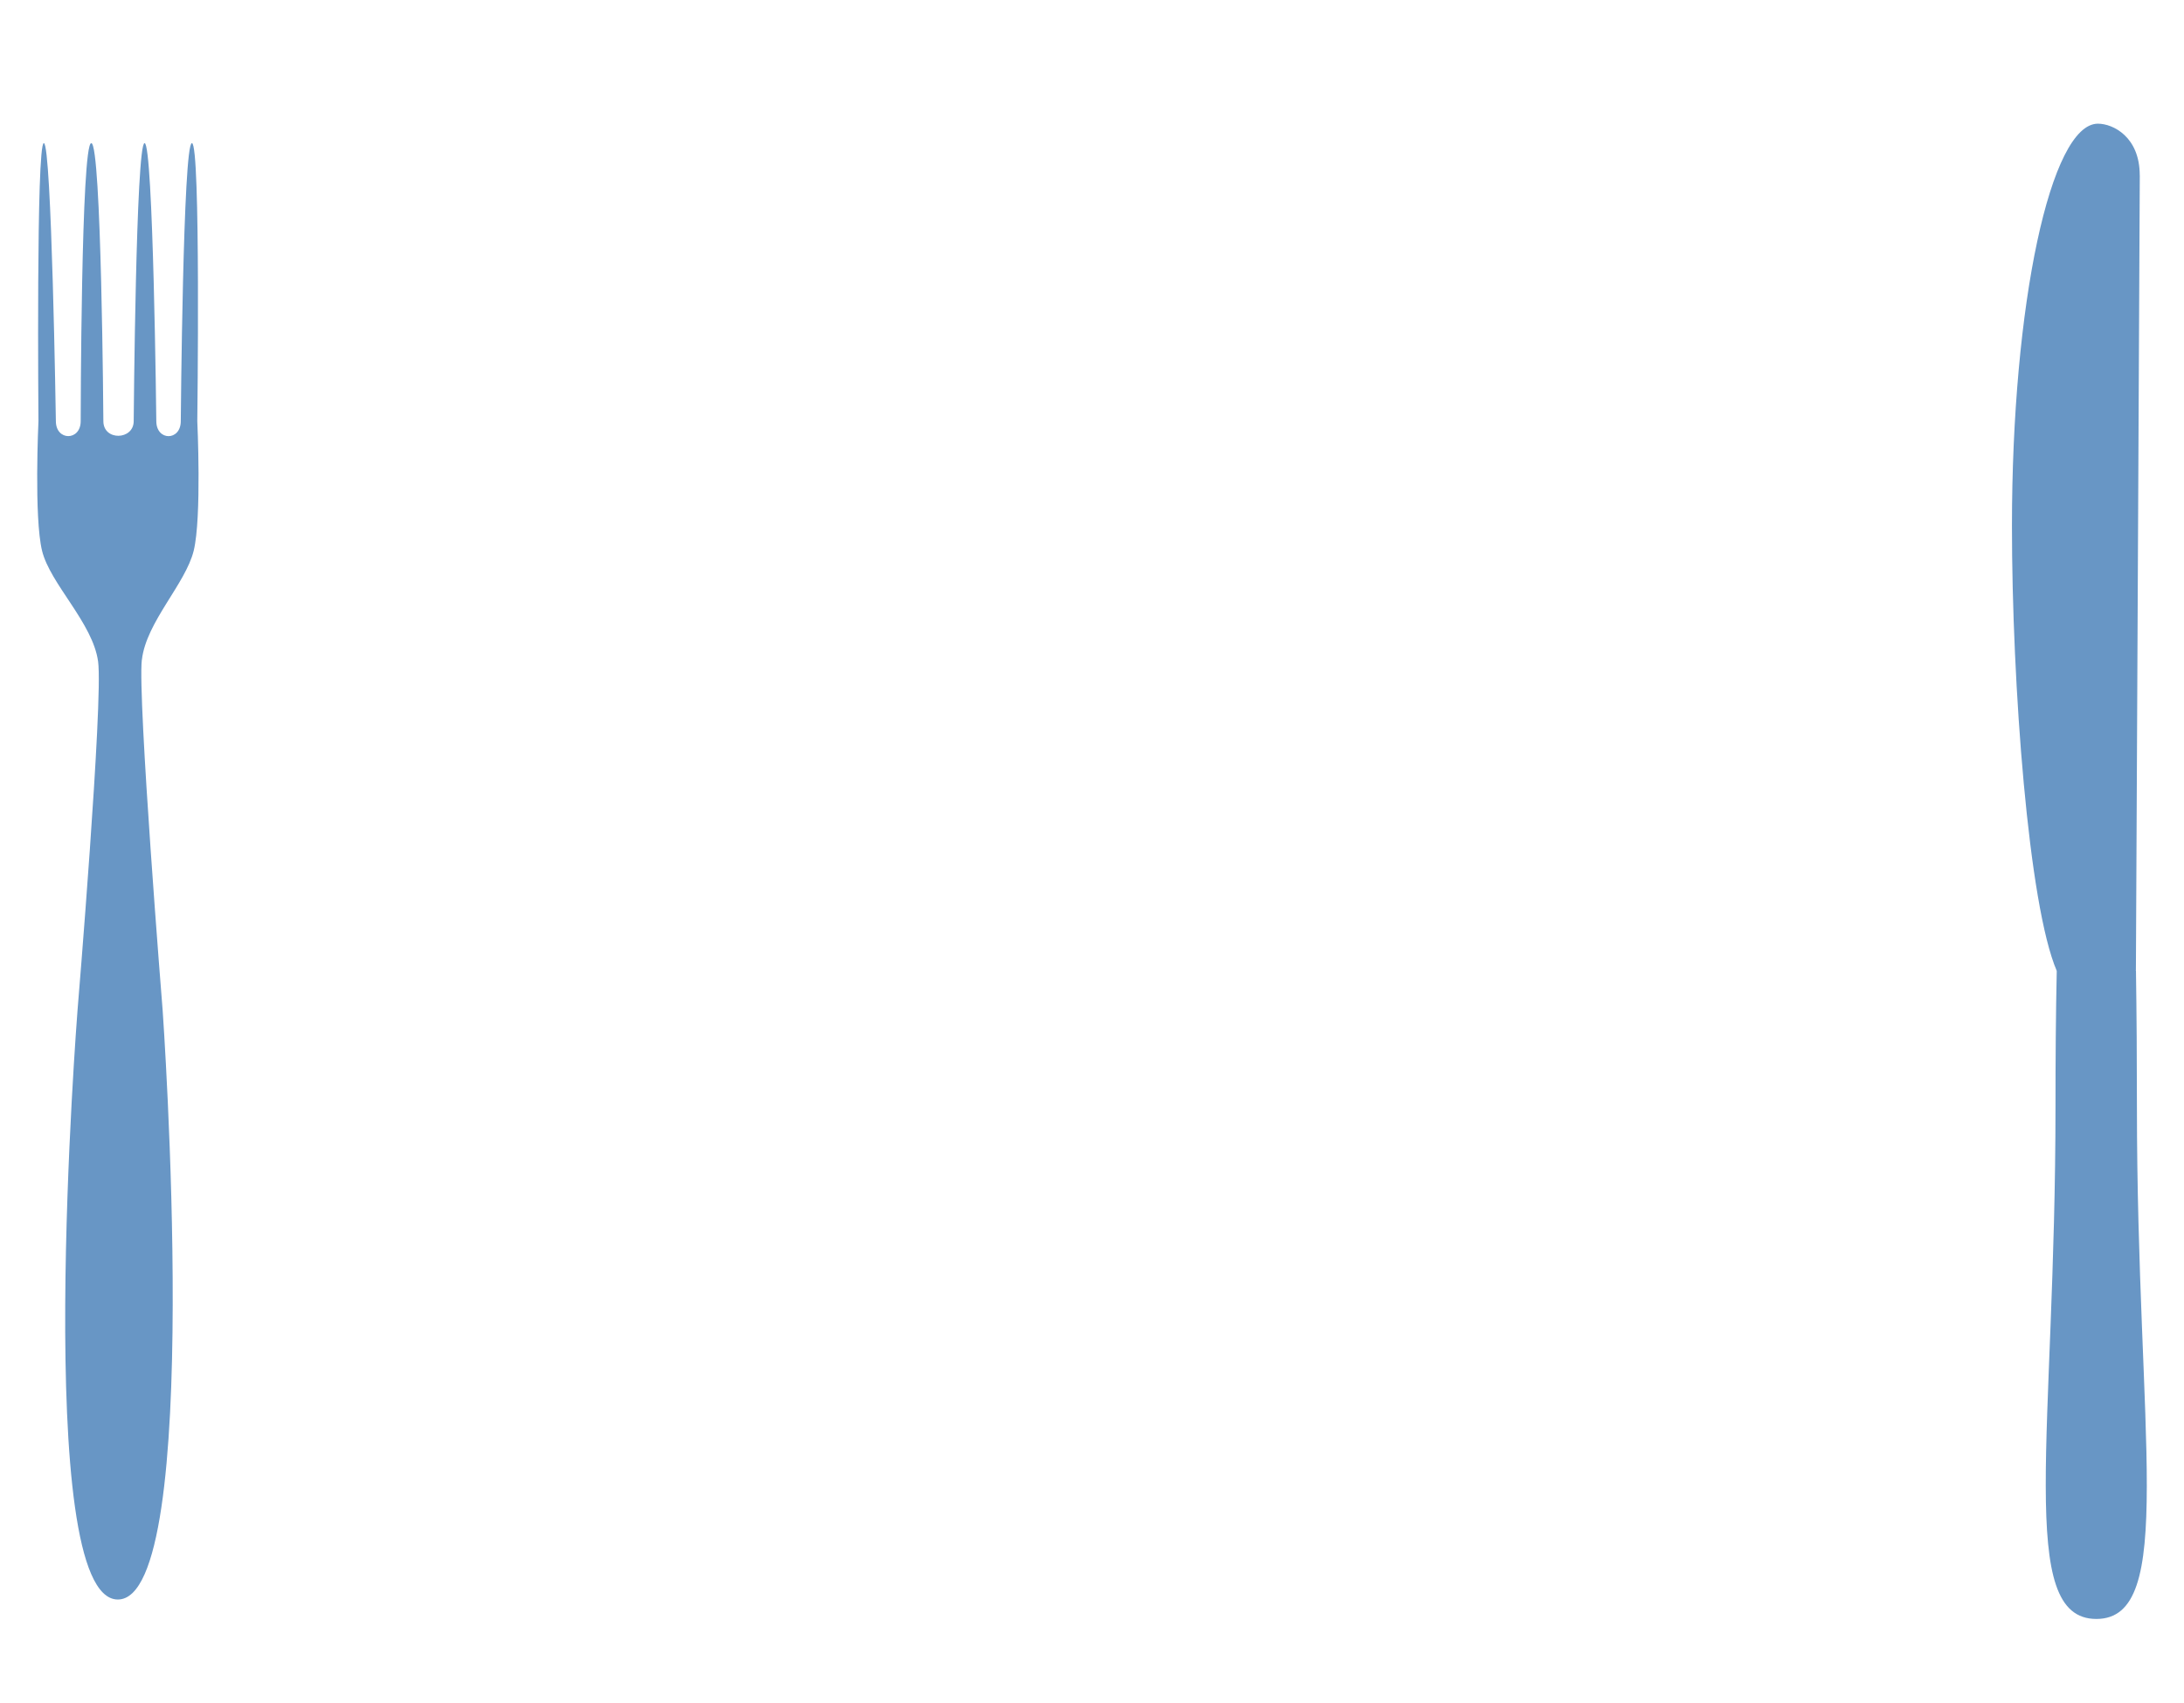 <svg width="365.08" height="284.61" xmlns="http://www.w3.org/2000/svg">

 <g>
  <title>Layer 1</title>
  <g id="svg_1">
   <path id="svg_2" fill="#6896c5" d="m350.43,270.57c-13.45,0 -6.83,-30.68 -6.83,-85.77c0,-7.75 0.05,-15.33 0.21,-22.6l13.24,0c0.11,7.26 0.16,14.85 0.16,22.6c0,55.09 6.67,85.77 -6.78,85.77z" class="cls-1"/>
   <path id="svg_3" fill="#6896c5" d="m357.69,29.27l-0.65,132.88c0,0.05 -0.05,0.05 -0.05,0.11l-13.18,0c-4.73,-10.98 -7.49,-47.87 -7.49,-74.34c0,-37.12 6.46,-67.25 14.37,-67.25c2.53,0 6.99,2.21 6.99,8.61l0.01,-0.01z" class="cls-1"/>
  </g>
  <path id="svg_4" fill="#6896c5" d="m23.72,110.26c0.73,-6.32 7.29,-12.66 8.66,-18.22c1.36,-5.56 0.6,-21.66 0.6,-21.66c0,0 0.59,-46.46 -0.9,-46.46s-1.86,46.46 -1.86,46.46c0,3.35 -4.09,3.35 -4.09,0c0,0 -0.51,-46.46 -1.96,-46.46s-1.82,46.46 -1.82,46.46c0,3.19 -5.07,3.35 -5.07,0c0,0 -0.31,-46.46 -2.02,-46.46s-1.77,46.46 -1.77,46.46c0,3.34 -4.15,3.34 -4.15,0c0,0 -0.71,-46.46 -2.01,-46.46s-0.9,46.46 -0.9,46.46c0,0 -0.76,16.1 0.6,21.66s8.49,12.05 9.37,18.52c0.88,6.47 -3.44,58.29 -3.44,58.29c0,0 -7.73,98.47 6.74,98.47s7.49,-98.47 7.49,-98.47c0,0 -4.21,-52.27 -3.48,-58.59l0.01,0z" class="cls-1"/>
 </g>
</svg>
